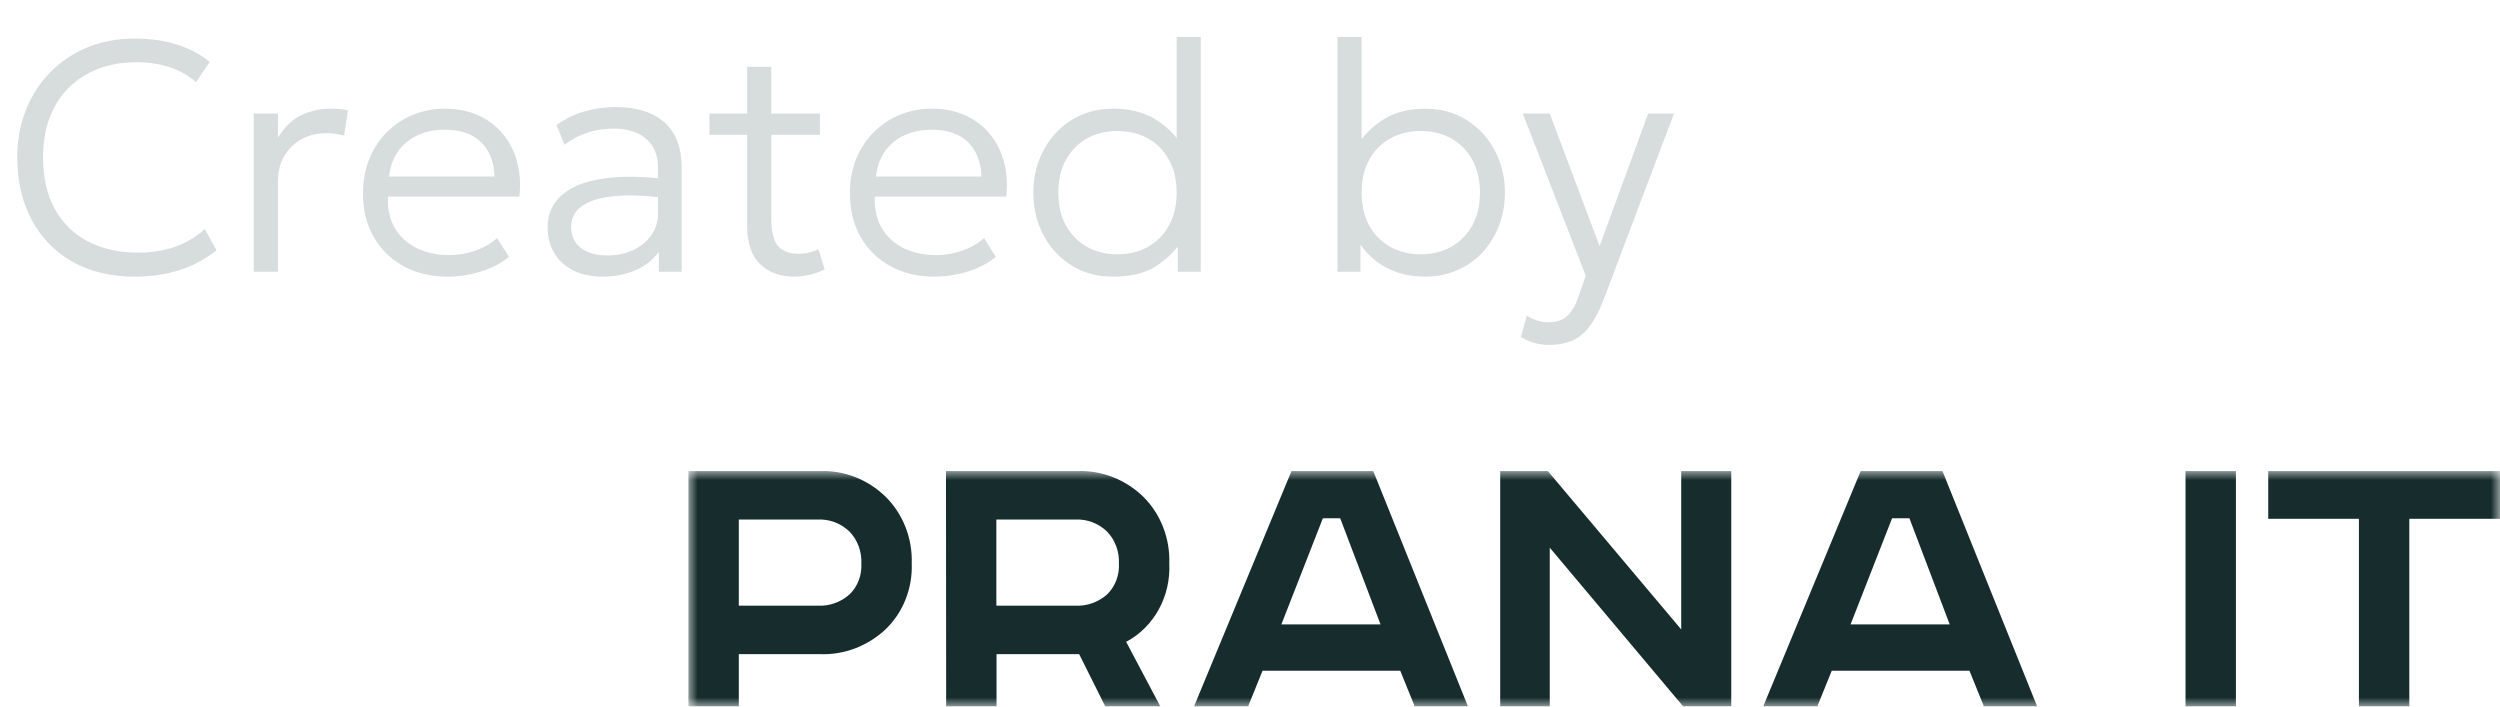 <svg width="138" height="39" viewBox="0 0 138 39" fill="none" xmlns="http://www.w3.org/2000/svg">
<mask id="mask0_2002_66" style="mask-type:alpha" maskUnits="userSpaceOnUse" x="38" y="26" width="100" height="13">
<rect x="38" y="26" width="100" height="13" fill="#D9D9D9"/>
</mask>
<g mask="url(#mask0_2002_66)">
<path d="M38 26.004H45.251C46.593 25.952 47.9 26.461 48.889 27.422C49.363 27.892 49.737 28.464 49.986 29.099C50.234 29.734 50.35 30.418 50.328 31.105C50.353 31.784 50.237 32.461 49.988 33.087C49.74 33.714 49.364 34.276 48.889 34.734C47.889 35.671 46.586 36.163 45.251 36.109H40.782V39H38V26.004ZM40.782 28.68V33.433H45.139C45.774 33.467 46.398 33.247 46.887 32.818C47.111 32.602 47.287 32.337 47.401 32.04C47.515 31.744 47.564 31.424 47.546 31.105C47.561 30.778 47.51 30.451 47.396 30.147C47.283 29.842 47.109 29.567 46.887 29.338C46.41 28.883 45.782 28.646 45.139 28.68H40.782Z" fill="#172D2D"/>
<path d="M52.218 26.003H59.473C60.815 25.954 62.122 26.463 63.111 27.422C63.585 27.892 63.958 28.464 64.205 29.099C64.453 29.734 64.569 30.418 64.545 31.105C64.588 31.992 64.386 32.873 63.964 33.641C63.541 34.409 62.915 35.031 62.164 35.429L64.054 39H61.014L59.57 36.109H55.009V39H52.228L52.218 26.003ZM54.999 28.68V33.433H59.362C59.995 33.465 60.617 33.246 61.105 32.817C61.329 32.602 61.504 32.336 61.618 32.04C61.732 31.744 61.782 31.424 61.764 31.105C61.778 30.777 61.727 30.451 61.614 30.147C61.5 29.842 61.327 29.567 61.105 29.338C60.629 28.884 60.002 28.647 59.362 28.68H54.999Z" fill="#172D2D"/>
<path d="M71.29 26.003H75.804L81.033 38.999H78.094L77.294 37.024H69.693L68.893 38.999H65.908L71.29 26.003ZM73.022 28.61L70.732 34.466H76.204L73.98 28.61H73.022Z" fill="#172D2D"/>
<path d="M82.811 26.003H85.441L92.803 34.744V26.003H95.565V38.999H92.915L85.547 30.232V38.999H82.811V26.003Z" fill="#172D2D"/>
<path d="M102.709 26.003H107.224L112.453 38.999H109.514L108.713 37.024H101.113L100.313 38.999H97.328L102.709 26.003ZM104.442 28.61L102.152 34.466H107.624L105.4 28.61H104.442Z" fill="#172D2D"/>
<path d="M120.641 26.003H123.423V38.999H120.641V26.003Z" fill="#172D2D"/>
<path d="M125.206 26.003H138V28.637H132.994V38.999H130.212V28.637H125.206V26.003Z" fill="#172D2D"/>
</g>
<path d="M7.416 15.27C6.114 15.27 4.977 14.997 4.005 14.451C3.039 13.905 2.289 13.137 1.755 12.147C1.221 11.157 0.954 10.005 0.954 8.691C0.954 7.737 1.113 6.864 1.431 6.072C1.749 5.274 2.196 4.581 2.772 3.993C3.354 3.399 4.038 2.94 4.824 2.616C5.616 2.292 6.483 2.13 7.425 2.13C8.319 2.13 9.111 2.244 9.801 2.472C10.491 2.694 11.082 3.009 11.574 3.417L10.818 4.533C10.392 4.161 9.903 3.885 9.351 3.705C8.799 3.525 8.193 3.435 7.533 3.435C6.753 3.435 6.045 3.558 5.409 3.804C4.779 4.05 4.236 4.401 3.78 4.857C3.33 5.307 2.982 5.856 2.736 6.504C2.496 7.146 2.376 7.872 2.376 8.682C2.376 9.798 2.592 10.749 3.024 11.535C3.456 12.315 4.065 12.912 4.851 13.326C5.643 13.74 6.573 13.947 7.641 13.947C8.325 13.947 8.973 13.848 9.585 13.65C10.203 13.446 10.776 13.113 11.304 12.651L11.952 13.821C11.328 14.313 10.638 14.679 9.882 14.919C9.132 15.153 8.31 15.27 7.416 15.27ZM14.009 15V6.27H15.341V7.602C15.719 6.996 16.154 6.579 16.646 6.351C17.144 6.117 17.675 6 18.239 6C18.401 6 18.563 6.006 18.725 6.018C18.893 6.03 19.052 6.054 19.202 6.09L18.995 7.485C18.833 7.443 18.671 7.41 18.509 7.386C18.353 7.362 18.194 7.35 18.032 7.35C17.252 7.35 16.607 7.596 16.097 8.088C15.593 8.58 15.341 9.228 15.341 10.032V15H14.009ZM24.709 15.27C23.791 15.27 22.98 15.078 22.279 14.694C21.576 14.31 21.027 13.773 20.631 13.083C20.235 12.387 20.038 11.58 20.038 10.662C20.038 9.996 20.148 9.378 20.37 8.808C20.599 8.238 20.916 7.743 21.325 7.323C21.738 6.903 22.218 6.579 22.765 6.351C23.317 6.117 23.916 6 24.564 6C25.255 6 25.869 6.123 26.41 6.369C26.95 6.615 27.399 6.957 27.759 7.395C28.125 7.833 28.387 8.349 28.543 8.943C28.704 9.531 28.747 10.167 28.669 10.851H21.415C21.384 11.499 21.505 12.066 21.774 12.552C22.044 13.032 22.441 13.407 22.962 13.677C23.485 13.947 24.105 14.082 24.826 14.082C25.299 14.082 25.767 14.001 26.23 13.839C26.698 13.677 27.102 13.446 27.445 13.146L28.093 14.181C27.799 14.421 27.459 14.625 27.076 14.793C26.698 14.955 26.305 15.075 25.896 15.153C25.494 15.231 25.099 15.27 24.709 15.27ZM21.477 9.744H27.3C27.27 8.934 27.021 8.301 26.553 7.845C26.091 7.389 25.422 7.161 24.547 7.161C23.701 7.161 22.998 7.389 22.441 7.845C21.889 8.301 21.567 8.934 21.477 9.744ZM33.27 15.27C32.646 15.27 32.106 15.156 31.65 14.928C31.194 14.7 30.843 14.382 30.597 13.974C30.351 13.56 30.228 13.077 30.228 12.525C30.228 12.069 30.345 11.652 30.579 11.274C30.819 10.89 31.194 10.572 31.704 10.32C32.22 10.062 32.892 9.891 33.72 9.807C34.548 9.723 35.556 9.747 36.744 9.879L36.789 10.932C35.811 10.806 34.983 10.761 34.305 10.797C33.633 10.833 33.093 10.929 32.685 11.085C32.277 11.241 31.98 11.442 31.794 11.688C31.614 11.934 31.524 12.204 31.524 12.498C31.524 13.002 31.701 13.395 32.055 13.677C32.409 13.959 32.901 14.1 33.531 14.1C34.059 14.1 34.533 14.001 34.953 13.803C35.373 13.605 35.706 13.332 35.952 12.984C36.198 12.636 36.321 12.237 36.321 11.787V9.24C36.321 8.796 36.225 8.415 36.033 8.097C35.841 7.779 35.559 7.533 35.187 7.359C34.821 7.185 34.374 7.098 33.846 7.098C33.39 7.098 32.934 7.167 32.478 7.305C32.028 7.443 31.587 7.671 31.155 7.989L30.723 6.9C31.251 6.528 31.794 6.27 32.352 6.126C32.91 5.982 33.441 5.91 33.945 5.91C34.743 5.91 35.415 6.036 35.961 6.288C36.507 6.54 36.921 6.912 37.203 7.404C37.485 7.896 37.626 8.505 37.626 9.231V15H36.366V13.893C36.054 14.337 35.625 14.679 35.079 14.919C34.533 15.153 33.93 15.27 33.27 15.27ZM43.843 15.27C43.069 15.27 42.443 15.042 41.962 14.586C41.483 14.13 41.242 13.416 41.242 12.444V3.687H42.575V6.27H45.257V7.44H42.575V12.066C42.575 12.78 42.697 13.284 42.944 13.578C43.196 13.866 43.571 14.01 44.069 14.01C44.291 14.01 44.495 13.986 44.681 13.938C44.867 13.89 45.035 13.83 45.184 13.758L45.517 14.874C45.272 14.994 45.005 15.09 44.717 15.162C44.428 15.234 44.138 15.27 43.843 15.27ZM39.163 7.44V6.27H41.486V7.44H39.163ZM51.586 15.27C50.667 15.27 49.858 15.078 49.156 14.694C48.453 14.31 47.904 13.773 47.508 13.083C47.112 12.387 46.914 11.58 46.914 10.662C46.914 9.996 47.026 9.378 47.248 8.808C47.475 8.238 47.794 7.743 48.202 7.323C48.615 6.903 49.096 6.579 49.642 6.351C50.194 6.117 50.794 6 51.441 6C52.132 6 52.746 6.123 53.286 6.369C53.827 6.615 54.276 6.957 54.636 7.395C55.002 7.833 55.264 8.349 55.419 8.943C55.581 9.531 55.623 10.167 55.545 10.851H48.291C48.261 11.499 48.382 12.066 48.651 12.552C48.922 13.032 49.318 13.407 49.84 13.677C50.361 13.947 50.983 14.082 51.703 14.082C52.176 14.082 52.645 14.001 53.106 13.839C53.575 13.677 53.98 13.446 54.322 13.146L54.969 14.181C54.675 14.421 54.337 14.625 53.953 14.793C53.575 14.955 53.181 15.075 52.773 15.153C52.371 15.231 51.975 15.27 51.586 15.27ZM48.355 9.744H54.178C54.148 8.934 53.898 8.301 53.431 7.845C52.968 7.389 52.3 7.161 51.423 7.161C50.578 7.161 49.876 7.389 49.318 7.845C48.766 8.301 48.444 8.934 48.355 9.744ZM61.441 15.27C60.571 15.27 59.806 15.063 59.145 14.649C58.486 14.235 57.969 13.677 57.597 12.975C57.225 12.273 57.039 11.493 57.039 10.635C57.039 9.999 57.145 9.402 57.355 8.844C57.571 8.28 57.873 7.785 58.264 7.359C58.654 6.933 59.118 6.6 59.658 6.36C60.199 6.12 60.795 6 61.45 6C62.331 6 63.078 6.18 63.691 6.54C64.308 6.894 64.809 7.365 65.194 7.953L64.951 8.25V2.04H66.282V15H65.013V13.011L65.221 13.317C64.855 13.869 64.374 14.334 63.781 14.712C63.187 15.084 62.407 15.27 61.441 15.27ZM61.684 14.037C62.319 14.037 62.883 13.899 63.376 13.623C63.867 13.341 64.251 12.948 64.528 12.444C64.809 11.934 64.951 11.331 64.951 10.635C64.951 9.939 64.809 9.336 64.528 8.826C64.251 8.316 63.867 7.923 63.376 7.647C62.883 7.371 62.319 7.233 61.684 7.233C61.047 7.233 60.483 7.371 59.992 7.647C59.505 7.923 59.121 8.316 58.84 8.826C58.557 9.336 58.416 9.939 58.416 10.635C58.416 11.331 58.557 11.934 58.84 12.444C59.121 12.948 59.505 13.341 59.992 13.623C60.483 13.899 61.047 14.037 61.684 14.037ZM78.67 15.27C78.064 15.27 77.521 15.18 77.041 15C76.561 14.826 76.141 14.583 75.781 14.271C75.427 13.953 75.13 13.593 74.89 13.191L75.097 12.903V15H73.828V2.04H75.16V8.313L74.917 8.016C75.301 7.428 75.799 6.945 76.411 6.567C77.029 6.189 77.779 6 78.661 6C79.537 6 80.305 6.21 80.965 6.63C81.631 7.05 82.147 7.611 82.513 8.313C82.885 9.015 83.071 9.789 83.071 10.635C83.071 11.277 82.963 11.88 82.747 12.444C82.537 13.002 82.237 13.494 81.847 13.92C81.457 14.34 80.992 14.67 80.452 14.91C79.918 15.15 79.324 15.27 78.67 15.27ZM78.427 14.037C79.063 14.037 79.624 13.899 80.11 13.623C80.602 13.341 80.989 12.948 81.271 12.444C81.553 11.934 81.694 11.331 81.694 10.635C81.694 9.939 81.553 9.336 81.271 8.826C80.995 8.316 80.611 7.923 80.119 7.647C79.627 7.371 79.063 7.233 78.427 7.233C77.791 7.233 77.227 7.371 76.735 7.647C76.243 7.923 75.856 8.316 75.574 8.826C75.298 9.336 75.16 9.939 75.16 10.635C75.16 11.331 75.298 11.934 75.574 12.444C75.856 12.948 76.243 13.341 76.735 13.623C77.227 13.899 77.791 14.037 78.427 14.037ZM85.517 19.041C85.259 19.041 85.001 19.008 84.743 18.942C84.491 18.882 84.227 18.768 83.951 18.6L84.284 17.421C84.464 17.547 84.659 17.64 84.869 17.7C85.085 17.76 85.271 17.79 85.427 17.79C85.907 17.79 86.27 17.673 86.516 17.439C86.762 17.205 86.969 16.848 87.137 16.368L87.533 15.216L84.059 6.27H85.544L88.298 13.587L90.98 6.27H92.402L88.523 16.53C88.265 17.202 87.989 17.718 87.695 18.078C87.401 18.444 87.074 18.696 86.714 18.834C86.354 18.972 85.955 19.041 85.517 19.041Z" fill="#D7DCDC"/>
</svg>
